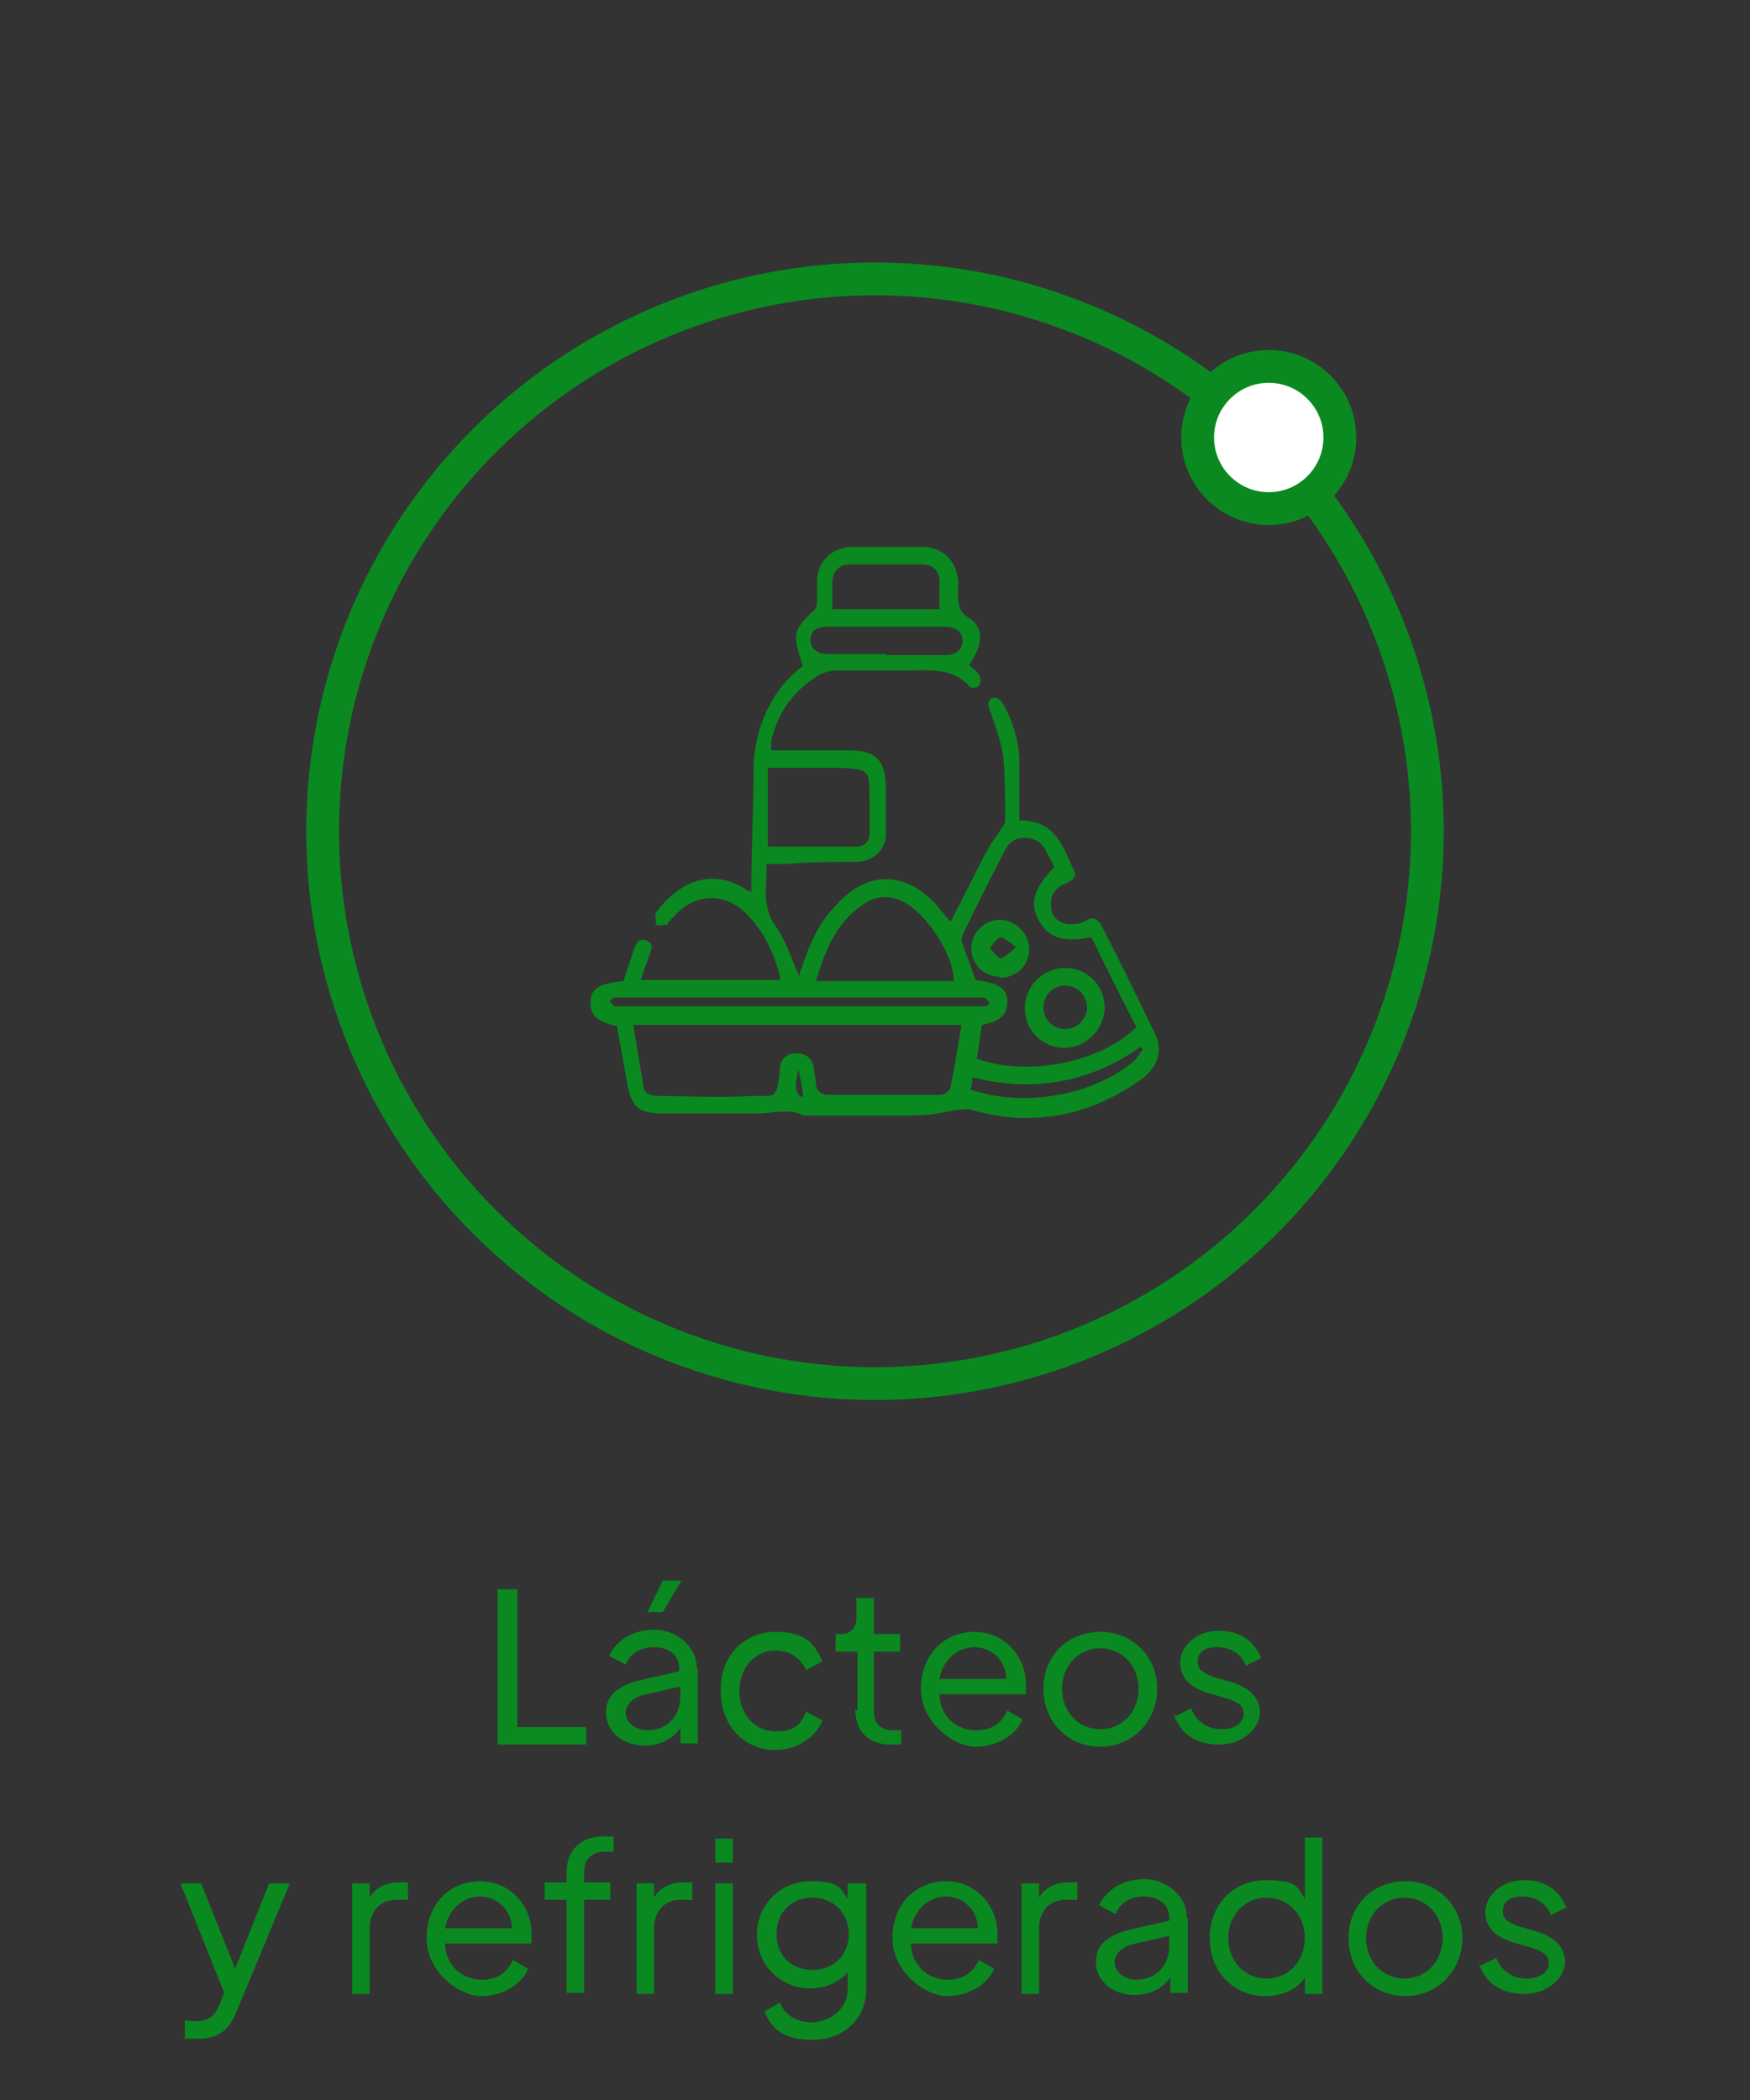 <svg id="Capa_1" xmlns="http://www.w3.org/2000/svg" version="1.1" viewBox="0 0 160 192">
  
  <rect x="0" y="0" width="160" height="192" fill="#333333" stroke="none"/>
  
  <defs>
    <style>
      .st0 {
        display: none;
      }

      .st0, .st1 {
        isolation: isolate;
      }

      .st2 {
        fill: #0a8920;
      }

      .st3 {
        fill: #fff;
      }

      .st3, .st4 {
        stroke: #0a8920;
        stroke-width: 3px;
      }

      .st4 {
        fill: none;
      }
    </style>
  </defs>
  <circle class="st4" cx="80" cy="76" r="50.5"></circle>
  <circle class="st3" cx="116" cy="40" r="6.5"></circle>
  <g class="st0">
    <g class="st1">
      <path class="st2" d="M44.7,163.3v-13.6h1.5v12.2h6v1.4h-7.5Z"></path>
      <path class="st2" d="M57,163.5c-.6,0-1.2-.1-1.7-.4-.5-.2-.9-.6-1.1-1-.3-.4-.4-.9-.4-1.4s0-1,.3-1.4.6-.8,1-1.1c.5-.3,1.1-.5,1.8-.6l3.8-.6v1.2l-3.5.6c-.7.1-1.2.3-1.5.7-.3.3-.5.7-.5,1.2s.2.8.5,1.1.8.5,1.3.5,1.3-.1,1.8-.4c.5-.3.9-.7,1.2-1.2s.4-1,.4-1.6v-2.5c0-.6-.2-1.1-.6-1.4-.4-.4-1-.5-1.7-.5s-1.1.1-1.6.4c-.5.3-.8.7-1,1.2l-1.2-.7c.2-.4.5-.8.9-1.1s.8-.6,1.4-.8c.5-.2,1-.3,1.6-.3s1.4.1,1.9.4,1,.7,1.3,1.2.5,1.1.5,1.7v6.7h-1.4v-2l.2.2c-.2.4-.4.7-.8,1-.4.3-.8.5-1.3.7s-1,.3-1.6.3h0Z"></path>
      <path class="st2" d="M69.1,163.5c-1,0-1.8-.2-2.5-.7s-1.3-1.1-1.7-1.8-.6-1.6-.6-2.6.2-1.8.6-2.6,1-1.4,1.7-1.8,1.6-.7,2.5-.7,1.2.1,1.7.3,1,.5,1.4.9.7.8.9,1.3l-1.2.6c-.2-.5-.6-.9-1.1-1.3-.5-.3-1.1-.5-1.7-.5s-1.2.2-1.7.5-.9.8-1.2,1.3c-.3.6-.4,1.2-.4,1.9s0,1.3.4,1.9c.3.6.7,1,1.2,1.3s1.1.5,1.7.5,1.2-.2,1.7-.5.9-.8,1.1-1.3l1.2.7c-.2.5-.5.9-.9,1.3-.4.4-.9.7-1.4.9s-1.1.3-1.7.3h0Z"></path>
    </g>
    <g class="st1">
      <path class="st2" d="M79.5,163.4c-.9,0-1.6-.3-2-.8-.5-.5-.7-1.2-.7-2.2v-5.6h-1.8v-1.4h.5c.4,0,.7-.1,1-.4.2-.3.4-.6.4-1v-.8h1.4v2.3h2.2v1.4h-2.2v5.6c0,.3,0,.6,0,.9,0,.2.3.4.5.6.2.1.6.2,1,.2s.2,0,.3,0h.3v1.2h-1Z"></path>
    </g>
    <g class="st1">
      <path class="st2" d="M87.1,163.5c-.9,0-1.7-.2-2.5-.7-.7-.4-1.3-1.1-1.7-1.8-.4-.8-.6-1.7-.6-2.6s.2-1.9.6-2.6c.4-.8,1-1.4,1.7-1.8.7-.4,1.5-.7,2.4-.7s1.3.1,1.9.4,1,.6,1.4,1.1c.4.4.7.9.9,1.5s.3,1.1.3,1.7,0,.3,0,.4v.5h-8.3v-1.3h7.5l-.7.5c0-.7,0-1.3-.2-1.8s-.6-.9-1.1-1.3c-.5-.3-1-.5-1.6-.5s-1.2.2-1.7.5-.9.8-1.2,1.3-.4,1.2-.3,2c0,.8,0,1.5.4,2,.3.6.7,1,1.3,1.3.5.3,1.1.5,1.7.5s1.3-.2,1.8-.5.9-.8,1.2-1.3l1.2.6c-.2.4-.5.8-.9,1.2s-.9.7-1.4.9c-.6.2-1.2.3-1.8.3l-.3.2Z"></path>
      <path class="st2" d="M98.5,163.5c-.9,0-1.8-.2-2.5-.7-.8-.4-1.4-1.1-1.8-1.8-.4-.8-.7-1.7-.7-2.6s.2-1.8.7-2.6c.4-.8,1-1.4,1.8-1.8.7-.4,1.6-.7,2.5-.7s1.8.2,2.5.7c.7.4,1.3,1,1.8,1.8s.6,1.6.6,2.6-.2,1.9-.7,2.7-1,1.4-1.8,1.8c-.7.4-1.6.7-2.5.7h0ZM98.5,162.2c.7,0,1.3-.2,1.8-.5s.9-.8,1.3-1.4c.3-.6.5-1.2.5-1.9s-.2-1.3-.5-1.9c-.3-.6-.7-1-1.3-1.3-.5-.3-1.1-.5-1.8-.5s-1.2.2-1.8.5c-.5.3-1,.8-1.3,1.3-.3.6-.5,1.2-.5,1.9s.2,1.3.5,1.9c.3.6.7,1,1.3,1.4s1.1.5,1.8.5Z"></path>
      <path class="st2" d="M109.3,163.5c-.9,0-1.8-.2-2.5-.7s-1.2-1.1-1.5-1.9l1.1-.5c.3.6.7,1.1,1.2,1.4.5.4,1.1.5,1.7.5s1.1-.1,1.5-.4c.4-.3.6-.7.6-1.1s0-.6-.3-.8c-.2-.2-.4-.4-.7-.5-.3-.1-.5-.2-.7-.2l-1.4-.4c-.9-.3-1.6-.6-2-1.1s-.6-1-.6-1.6,0-1.1.4-1.5.7-.8,1.2-1,1.1-.3,1.7-.3,1.6.2,2.3.6c.7.4,1.2,1,1.4,1.8l-1.2.5c-.2-.5-.6-1-1-1.3-.5-.3-1-.5-1.5-.5s-1,.1-1.3.4c-.3.3-.5.6-.5,1.1s0,.6.3.8c.2.2.4.3.6.4.2,0,.4.2.6.2l1.6.5c.8.2,1.4.6,1.9,1.1.4.5.7,1.1.7,1.7s0,1-.4,1.4-.7.8-1.2,1-1.1.4-1.8.4h-.2Z"></path>
    </g>
    <g class="st1">
      <path class="st2" d="M20.5,184.3h-.6c-.2,0-.4,0-.6-.2v-1.3h1.1c.6,0,1.1-.1,1.4-.4.3-.2.6-.7.9-1.4l.6-1.5v1.2l-4.2-10.4h1.5l3.4,8.6h-.4l3.4-8.6h1.5l-4.5,11c-.2.5-.4.9-.7,1.4-.3.4-.7.8-1.1,1-.5.3-1,.4-1.6.4v.2Z"></path>
      <path class="st2" d="M33.2,180.3v-9.8h1.4v1.6l-.2-.2c.2-.5.6-.8,1-1.1.5-.3,1-.4,1.7-.4h.6v1.4h-.9c-.7,0-1.3.2-1.7.7-.4.4-.6,1.1-.6,1.9v6h-1.4.1Z"></path>
      <path class="st2" d="M43.8,180.5c-.9,0-1.7-.2-2.5-.7-.7-.4-1.3-1.1-1.7-1.8-.4-.8-.6-1.7-.6-2.6s.2-1.9.6-2.6c.4-.8,1-1.4,1.7-1.8.7-.4,1.5-.7,2.4-.7s1.3.1,1.9.4,1,.6,1.4,1.1c.4.4.7.9.9,1.5s.3,1.1.3,1.7,0,.3,0,.4v.5h-8.3v-1.3h7.5l-.7.5c0-.7,0-1.3-.2-1.8s-.6-.9-1.1-1.3c-.5-.3-1-.5-1.6-.5s-1.2.2-1.7.5-.9.8-1.2,1.3-.4,1.2-.3,2c0,.8,0,1.5.4,2s.7,1,1.3,1.3,1.1.5,1.7.5,1.3-.2,1.8-.5.9-.8,1.2-1.3l1.2.6c-.2.4-.5.8-.9,1.2s-.9.7-1.4.9c-.6.2-1.2.3-1.8.3l-.3.2Z"></path>
    </g>
    <g class="st1">
      <path class="st2" d="M52.1,180.3v-8.4h-2v-1.4h2v-.9c0-.7.2-1.3.5-1.7.3-.5.7-.8,1.2-1.1.5-.2,1-.4,1.6-.4s.3,0,.4,0h.4v1.2h-.6c-.6,0-1.1.1-1.5.4-.4.3-.6.8-.6,1.5v.9h2.4v1.4h-2.4v8.4h-1.4Z"></path>
    </g>
    <g class="st1">
      <path class="st2" d="M58.2,180.3v-9.8h1.4v1.6l-.2-.2c.2-.5.6-.8,1-1.1.5-.3,1-.4,1.7-.4h.6v1.4h-.9c-.7,0-1.3.2-1.7.7-.4.4-.6,1.1-.6,1.9v6h-1.4.1Z"></path>
      <path class="st2" d="M64.4,168.7v-2h1.4v2h-1.4ZM64.4,180.3v-9.8h1.4v9.8h-1.4Z"></path>
      <path class="st2" d="M73.2,184.3c-.7,0-1.3-.1-1.9-.3s-1.1-.5-1.5-.8c-.4-.4-.7-.8-.9-1.2l1.3-.7c.2.5.5.9,1,1.2s1.1.5,1.9.5,1.1-.1,1.6-.3.9-.6,1.2-1,.5-1,.5-1.7v-2.2l.2.2c-.3.7-.8,1.2-1.5,1.6-.7.4-1.4.6-2.2.6s-1.7-.2-2.5-.7c-.7-.4-1.3-1-1.7-1.8-.4-.7-.6-1.6-.6-2.5s.2-1.8.6-2.5,1-1.3,1.7-1.8c.7-.4,1.5-.7,2.5-.7s1.5.2,2.2.5c.7.4,1.2.9,1.5,1.5l-.2.4v-2.2h1.4v9.4c0,.8-.2,1.6-.6,2.3s-.9,1.2-1.6,1.6c-.7.4-1.5.6-2.4.6h0ZM73.1,178.8c.6,0,1.2-.2,1.7-.5s.9-.8,1.2-1.3c.3-.5.5-1.1.5-1.8s-.2-1.2-.5-1.8c-.3-.5-.7-1-1.2-1.3s-1.1-.5-1.7-.5-1.2.2-1.8.5-.9.8-1.2,1.3c-.3.5-.4,1.1-.4,1.8s0,1.2.4,1.8c.3.5.7,1,1.2,1.3s1.1.5,1.8.5Z"></path>
      <path class="st2" d="M85.1,180.5c-.9,0-1.7-.2-2.5-.7-.7-.4-1.3-1.1-1.7-1.8-.4-.8-.6-1.7-.6-2.6s.2-1.9.6-2.6c.4-.8,1-1.4,1.7-1.8.7-.4,1.5-.7,2.4-.7s1.3.1,1.9.4,1,.6,1.4,1.1c.4.4.7.9.9,1.5s.3,1.1.3,1.7,0,.3,0,.4v.5h-8.3v-1.3h7.5l-.7.5c0-.7,0-1.3-.2-1.8s-.6-.9-1.1-1.3c-.5-.3-1-.5-1.6-.5s-1.2.2-1.7.5-.9.8-1.2,1.3-.4,1.2-.3,2c0,.8,0,1.5.4,2,.3.6.7,1,1.3,1.3.5.3,1.1.5,1.7.5s1.3-.2,1.8-.5.9-.8,1.2-1.3l1.2.6c-.2.4-.5.8-.9,1.2s-.9.7-1.4.9c-.6.2-1.2.3-1.8.3l-.3.2Z"></path>
      <path class="st2" d="M91.9,180.3v-9.8h1.4v1.6l-.2-.2c.2-.5.6-.8,1-1.1.5-.3,1-.4,1.7-.4h.6v1.4h-.9c-.7,0-1.3.2-1.7.7-.4.4-.6,1.1-.6,1.9v6h-1.4,0Z"></path>
      <path class="st2" d="M100.9,180.5c-.6,0-1.2-.1-1.7-.4s-.9-.6-1.1-1c-.3-.4-.4-.9-.4-1.4s0-1,.3-1.4c.2-.4.6-.8,1-1.1.5-.3,1.1-.5,1.8-.6l3.8-.6v1.2l-3.5.6c-.7.1-1.2.3-1.5.7-.3.3-.5.7-.5,1.2s.2.8.5,1.1.8.5,1.3.5,1.3-.1,1.8-.4c.5-.3.9-.7,1.2-1.2.3-.5.4-1,.4-1.6v-2.5c0-.6-.2-1.1-.6-1.4s-1-.5-1.7-.5-1.1.1-1.6.4c-.5.3-.8.7-1,1.2l-1.2-.7c.2-.4.5-.8.9-1.1s.8-.6,1.4-.8c.5-.2,1-.3,1.6-.3s1.4.1,1.9.4,1,.7,1.3,1.2.5,1.1.5,1.7v6.7h-1.4v-2l.2.2c-.2.4-.4.7-.8,1s-.8.5-1.3.7-1,.3-1.6.3h0Z"></path>
      <path class="st2" d="M112.9,180.5c-.9,0-1.7-.2-2.5-.7-.7-.4-1.3-1.1-1.7-1.8-.4-.8-.6-1.6-.6-2.6s.2-1.9.6-2.6c.4-.8,1-1.4,1.7-1.8s1.5-.7,2.5-.7,1.6.2,2.2.5c.7.4,1.2.9,1.6,1.5l-.2.4v-6.2h1.4v13.8h-1.4v-2.2l.2.2c-.3.7-.8,1.2-1.5,1.6-.7.4-1.4.6-2.3.6ZM113,179.2c.7,0,1.2-.2,1.8-.5s.9-.8,1.3-1.3c.3-.6.5-1.2.5-1.9s-.2-1.3-.5-1.9c-.3-.6-.7-1-1.3-1.3-.5-.3-1.1-.5-1.8-.5s-1.2.2-1.8.5c-.5.3-.9.8-1.2,1.3-.3.6-.4,1.2-.4,1.9s0,1.3.4,1.9c.3.6.7,1,1.2,1.3s1.1.5,1.8.5Z"></path>
      <path class="st2" d="M125.2,180.5c-.9,0-1.8-.2-2.5-.7-.8-.4-1.4-1.1-1.8-1.8-.4-.8-.7-1.7-.7-2.6s.2-1.8.7-2.6c.4-.8,1-1.4,1.8-1.8s1.6-.7,2.5-.7,1.8.2,2.5.7c.7.4,1.3,1,1.8,1.8.4.8.6,1.6.6,2.6s-.2,1.9-.7,2.7-1,1.4-1.8,1.8c-.7.4-1.6.7-2.5.7h0ZM125.2,179.2c.7,0,1.2-.2,1.8-.5s.9-.8,1.3-1.4c.3-.6.5-1.2.5-1.9s-.2-1.3-.5-1.9c-.3-.6-.7-1-1.3-1.3-.5-.3-1.1-.5-1.8-.5s-1.2.2-1.8.5c-.5.3-1,.8-1.3,1.3-.3.6-.5,1.2-.5,1.9s.2,1.3.5,1.9c.3.6.7,1,1.3,1.4s1.1.5,1.8.5Z"></path>
      <path class="st2" d="M136,180.5c-.9,0-1.8-.2-2.5-.7s-1.2-1.1-1.5-1.9l1.1-.5c.3.6.7,1.1,1.2,1.4.5.4,1.1.5,1.7.5s1.1-.1,1.5-.4c.4-.3.6-.7.6-1.1s0-.6-.3-.8c-.2-.2-.4-.4-.7-.5s-.5-.2-.7-.2l-1.4-.4c-.9-.3-1.6-.6-2-1.1s-.6-1-.6-1.6.1-1.1.4-1.5.7-.8,1.2-1,1.1-.3,1.7-.3,1.6.2,2.3.6c.7.4,1.2,1,1.4,1.8l-1.2.5c-.2-.5-.6-1-1-1.3-.5-.3-1-.5-1.5-.5s-1,.1-1.3.4c-.3.3-.5.6-.5,1.1s0,.6.3.8c.2.2.4.3.6.4.2,0,.4.2.6.2l1.6.5c.8.2,1.4.6,1.9,1.1.4.5.7,1.1.7,1.7s-.1,1-.4,1.4c-.3.4-.7.8-1.2,1s-1.1.4-1.8.4h-.2Z"></path>
    </g>
  </g>
  <g>
    <path class="st2" d="M56.3,93.8c-1.7-.4-2.4-1-2.3-2.2,0-1.2.8-1.7,3-1.9.3-.9.6-1.8.9-2.7.2-.6.4-1.3,1.2-1s.4.9.2,1.5c-.2.7-.5,1.3-.7,2.1h12.7v-.4c-.6-2.2-1.5-4.1-3.1-5.7s-4.2-2.1-6.3,0-.5.7-.8.9c-.3.2-.8.2-1.1.2,0-.4-.2-.9,0-1.2,2-2.7,5.1-4.2,8.3-2,0,0,.2,0,.4.2v-1c0-3.4.2-6.8.2-10.2s1.4-7.2,4.5-9.5c-.3-1-.7-2-.6-2.8,0-.7.8-1.5,1.3-2,.4-.3.6-.6.6-1.1v-1.8c0-1.9,1.4-3.2,3.3-3.2h6.3c1.9,0,3.2,1.3,3.3,3.2v1c0,1,0,1.7,1,2.3,1.4.9,1.3,2.5,0,4.3.3.3.7.5.9.9.2.2.2.8,0,1s-.8.3-.9,0c-1.6-1.7-3.7-1.4-5.7-1.4h-6.5c-.5,0-1.1.2-1.5.4-2.3,1.4-3.8,3.4-4.4,6.1v.8h7.1c2.4,0,3.3.8,3.4,3.2v4.4c0,1.5-1.1,2.5-2.6,2.6-2.2,0-4.3,0-6.5.2h-1.8c0,2-.5,3.9.9,5.8.9,1.3,1.4,3,2.1,4.5,0-.2,0-.5.2-.8.7-2.2,1.6-4.2,3.2-5.8,2.8-3.1,6.2-3.1,9.1,0,.4.5.8,1,1.3,1.6,1.2-2.3,2.3-4.6,3.5-6.8.3-.6.8-1.1,1.1-1.7.2-.2.4-.5.4-.8,0-2,0-4-.2-6-.2-1.3-.7-2.6-1.1-3.8-.2-.5-.4-1,0-1.3s.9,0,1.2.6c.8,1.5,1.3,3.1,1.4,4.8v5.7c3.4,0,4,2.5,5,4.6.3.6-.2.9-.8,1.2-.9.3-1.4,1.1-1.3,2.1,0,.9.7,1.5,1.6,1.6.5,0,1.1,0,1.5-.3.7-.4,1.1-.3,1.5.4,1.7,3.3,3.3,6.6,4.9,9.9.7,1.5.3,2.9-1,4-4.8,3.5-10,4.6-15.7,3-.6-.2-1,0-1.6,0-1.3.3-2.7.5-4,.5h-9.8c-1.4-.7-2.8-.2-4.2-.2h-8.7c-2.4,0-2.9-.7-3.3-3-.3-1.7-.6-3.3-.9-5h-.2ZM57.9,93.7c.3,1.9.6,3.6.9,5.4,0,.7.4,1,1.1,1.1,2.9,0,5.9.2,8.8,0,2.3,0,2.3.3,2.6-2.3v-.4c.2-.8.7-1.2,1.5-1.2s1.4.4,1.6,1.2c0,.5.2,1.1.2,1.6s.4,1,1.1,1h10.3c.3,0,.9-.4.9-.7.4-1.9.7-3.8,1-5.7h-30.3.3ZM99.6,85.7c-2.3.5-3.8,0-4.6-1.5-.9-1.6-.5-3,1.4-4.9-.2-.5-.5-.9-.7-1.4-.4-.8-1-1.3-2-1.3s-1.5.5-1.9,1.3c-1.3,2.5-2.6,5.1-3.8,7.6,0,.2-.2.6,0,.8.4,1.1.8,2.2,1.2,3.3,2.2.3,2.9.8,2.9,2s-.7,1.8-2.3,2.1c-.2,1-.3,2.1-.5,3.1,4.7,1.7,11.4.3,14.6-2.9-1.4-2.7-2.8-5.5-4.1-8.2h0ZM87.2,89.7c0-2.5-2.6-6.3-4.7-7.3-1.1-.5-2.1-.5-3.1,0-2.8,1.6-3.9,4.3-4.8,7.3h12.7,0ZM70.3,77.4h.3c2.6,0,5.1,0,7.7,0,.8,0,1.2-.5,1.2-1.2,0-1,0-2.1,0-3.1,0-2.7,0-2.8-2.8-2.9h-6.5v7.2h.1ZM76.1,55.7h9.8v-2.5c0-1-.6-1.6-1.6-1.6h-6.6c-1,0-1.6.7-1.6,1.6v2.5h0ZM81,59.9h5.4c1,0,1.6-.5,1.6-1.3s-.6-1.3-1.6-1.3h-10.7c-1.1,0-1.6.4-1.6,1.2s.6,1.3,1.7,1.3h5.3-.1ZM73.1,91.2h-16.9c-.2,0-.4.3-.5.4.2,0,.3.3.5.4h33.9c.2,0,.3-.3.4-.4-.2,0-.3-.3-.5-.4h-16.9ZM88.7,99.6c4.8,1.7,11.2.6,15-2.6.3-.3.5-.7.8-1.1l-.2-.2c-4.7,3.3-9.8,4.2-15.4,2.8,0,.4,0,.7-.2,1.1h0ZM73,97.8q-.6,2.3.4,2.5c0-.8-.2-1.5-.4-2.5Z"></path>
    <path class="st2" d="M97.4,88.5c2,0,3.6,1.6,3.6,3.6s-1.7,3.7-3.7,3.7-3.6-1.6-3.6-3.6,1.6-3.7,3.7-3.7h0ZM97.4,90.1c-1.1,0-2,.9-2,2s.8,1.9,1.9,2c1.1,0,2-.8,2.1-1.9,0-1.1-.8-2-1.9-2.1h0Z"></path>
    <path class="st2" d="M91.4,89.3c-1.5,0-2.6-1.2-2.6-2.6s1.2-2.6,2.6-2.6,2.7,1.2,2.7,2.7-1.2,2.6-2.7,2.6h0ZM92.9,86.6c-.7-.5-1.1-.9-1.4-.9s-.7.6-1,1c.3.3.7.9,1,.9s.8-.5,1.4-1Z"></path>
  </g>
  <g>
    <path class="st2" d="M45.5,145.3h1.8v12.6h6.3v1.6h-8.1v-14.2Z"></path>
    <path class="st2" d="M63.8,152.6v6.8h-1.6v-1.4c-.7,1-1.9,1.6-3.2,1.6-2.1,0-3.6-1.3-3.6-3s1.2-2.5,3.2-3l3.5-.8v-.3c0-1.2-1-1.9-2.3-1.9s-2.2.6-2.6,1.6l-1.5-.8c.6-1.4,2.2-2.4,4.1-2.4s3.9,1.4,3.9,3.5ZM62.2,155.1v-.9l-3.1.7c-1.1.2-1.9.9-1.9,1.7s.8,1.6,2,1.6c1.8,0,3-1.3,3-3.1ZM60.5,147.4h-1.3l1.4-2.9h1.7l-1.7,2.9Z"></path>
    <path class="st2" d="M65.9,154.4c0-3,2.1-5.2,5-5.2s3.6,1.2,4.3,2.7l-1.5.8c-.5-1.1-1.5-1.8-2.8-1.8-1.9,0-3.3,1.6-3.3,3.7s1.4,3.7,3.3,3.7,2.3-.7,2.8-1.8l1.5.8c-.6,1.5-2.3,2.7-4.3,2.7-2.9,0-5-2.3-5-5.3Z"></path>
    <path class="st2" d="M78.4,156.4v-5.4h-2v-1.6h.5c.9,0,1.4-.6,1.4-1.5v-1.8h1.6v3.3h2.4v1.6h-2.4v5.4c0,.6.1,1.8,1.8,1.8s.5,0,.7,0v1.3c-.3,0-.7,0-1,0-2,0-3.2-1.2-3.2-3.2Z"></path>
    <path class="st2" d="M93.7,154.9h-7.8c0,2,1.6,3.3,3.3,3.3s2.4-.8,2.9-1.8l1.4.8c-.6,1.4-2.3,2.5-4.3,2.5s-5-2.2-5-5.3,2.1-5.2,4.9-5.2,4.7,2.3,4.7,4.8,0,.6,0,.9ZM92,153.5c0-1.7-1.4-2.9-2.9-2.9s-2.9,1.1-3.2,2.9h6Z"></path>
    <path class="st2" d="M95.4,154.4c0-3.1,2.3-5.2,5.2-5.2s5.2,2.2,5.2,5.2-2.3,5.3-5.2,5.3-5.2-2.2-5.2-5.3ZM104.1,154.4c0-2.1-1.5-3.7-3.5-3.7s-3.5,1.6-3.5,3.7,1.5,3.7,3.5,3.7,3.5-1.6,3.5-3.7Z"></path>
    <path class="st2" d="M107.5,156.9l1.4-.7c.5,1.3,1.6,1.9,2.8,1.9s2-.6,2-1.4-.6-1.1-1.5-1.4l-1.7-.5c-1.7-.5-2.6-1.4-2.6-2.8s1.4-2.9,3.5-2.9,3.3,1,3.9,2.5l-1.4.7c-.4-1.1-1.4-1.7-2.6-1.7s-1.8.5-1.8,1.3.6,1.1,1.4,1.4l1.7.5c1.7.5,2.6,1.5,2.6,2.8s-1.5,2.9-3.7,2.9-3.6-1-4.2-2.8Z"></path>
    <path class="st2" d="M26.5,172.2l-4.7,11.3c-.5,1.3-1.2,2.9-3.6,2.9s-1,0-1.3-.2v-1.5c.2,0,.6.1,1,.1,1.5,0,1.9-.9,2.2-1.6l.4-1-4-10h1.9l3.1,7.8,3.1-7.8h1.9Z"></path>
    <path class="st2" d="M37.3,172.1v1.6h-1.1c-1.4,0-2.4,1-2.4,2.6v6h-1.6v-10.1h1.6v1.3c.5-.9,1.5-1.4,2.7-1.4h.8Z"></path>
    <path class="st2" d="M48.5,177.7h-7.8c0,2,1.6,3.3,3.3,3.3s2.4-.8,2.9-1.8l1.4.8c-.6,1.4-2.3,2.5-4.3,2.5s-5-2.2-5-5.3,2.1-5.2,4.9-5.2,4.7,2.3,4.7,4.8,0,.6,0,.9ZM46.8,176.3c0-1.7-1.4-2.9-2.9-2.9s-2.9,1.1-3.2,2.9h6Z"></path>
    <path class="st2" d="M51.8,173.7h-2v-1.6h2v-.9c0-2.2,1.5-3.3,3.3-3.3s.8,0,1,0v1.4c-.2,0-.6,0-.8,0-1.1,0-1.9.6-1.9,1.9v.9h2.4v1.6h-2.4v8.5h-1.6v-8.5Z"></path>
    <path class="st2" d="M63.3,172.1v1.6h-1.1c-1.4,0-2.4,1-2.4,2.6v6h-1.6v-10.1h1.6v1.3c.5-.9,1.5-1.4,2.7-1.4h.8Z"></path>
    <path class="st2" d="M65.4,168.1h1.6v2.2h-1.6v-2.2ZM65.4,172.2h1.6v10.1h-1.6v-10.1Z"></path>
    <path class="st2" d="M79.2,172.2v9.7c0,2.7-2.1,4.6-4.9,4.6s-3.8-1.1-4.4-2.6l1.4-.8c.4,1,1.4,1.8,2.9,1.8s3.3-1.1,3.3-3v-1.6c-.7.9-2,1.5-3.4,1.5-2.7,0-4.9-2.1-4.9-4.9s2.2-4.9,4.9-4.9,2.7.6,3.4,1.6v-1.4h1.6ZM77.6,176.8c0-1.9-1.4-3.3-3.3-3.3s-3.3,1.3-3.3,3.3,1.3,3.3,3.3,3.3,3.3-1.4,3.3-3.3Z"></path>
    <path class="st2" d="M91.1,177.7h-7.8c0,2,1.6,3.3,3.3,3.3s2.4-.8,2.9-1.8l1.4.8c-.6,1.4-2.3,2.5-4.3,2.5s-5-2.2-5-5.3,2.1-5.2,4.9-5.2,4.7,2.3,4.7,4.8,0,.6,0,.9ZM89.4,176.3c0-1.7-1.4-2.9-2.9-2.9s-2.9,1.1-3.2,2.9h6Z"></path>
    <path class="st2" d="M98.5,172.1v1.6h-1.1c-1.4,0-2.4,1-2.4,2.6v6h-1.6v-10.1h1.6v1.3c.5-.9,1.5-1.4,2.7-1.4h.8Z"></path>
    <path class="st2" d="M108.6,175.4v6.8h-1.6v-1.4c-.7,1-1.9,1.6-3.2,1.6-2.1,0-3.6-1.3-3.6-3s1.2-2.5,3.2-3l3.5-.8v-.3c0-1.2-1-1.9-2.3-1.9s-2.2.6-2.6,1.6l-1.5-.8c.6-1.4,2.2-2.4,4.1-2.4s3.9,1.4,3.9,3.5ZM106.9,177.9v-.9l-3.1.7c-1.1.2-1.9.9-1.9,1.7s.8,1.6,2,1.6c1.8,0,3-1.3,3-3.1Z"></path>
    <path class="st2" d="M120.9,168.1v14.2h-1.6v-1.5c-.7,1.1-2.1,1.7-3.6,1.7-2.9,0-5.1-2.2-5.1-5.3s2.2-5.3,5.1-5.3,2.9.6,3.6,1.7v-5.6h1.6ZM119.3,177.2c0-2.1-1.5-3.7-3.5-3.7s-3.5,1.6-3.5,3.7,1.5,3.7,3.5,3.7,3.5-1.6,3.5-3.7Z"></path>
    <path class="st2" d="M123.3,177.2c0-3.1,2.3-5.2,5.2-5.2s5.2,2.2,5.2,5.2-2.3,5.3-5.2,5.3-5.2-2.2-5.2-5.3ZM131.9,177.2c0-2.1-1.5-3.7-3.5-3.7s-3.5,1.6-3.5,3.7,1.5,3.7,3.5,3.7,3.5-1.6,3.5-3.7Z"></path>
    <path class="st2" d="M135.4,179.7l1.4-.7c.5,1.3,1.6,1.9,2.8,1.9s2-.6,2-1.4-.6-1.1-1.5-1.4l-1.7-.5c-1.7-.5-2.6-1.4-2.6-2.8s1.4-2.9,3.5-2.9,3.3,1,3.9,2.5l-1.4.7c-.4-1.1-1.4-1.7-2.6-1.7s-1.8.5-1.8,1.3.6,1.1,1.4,1.4l1.7.5c1.7.5,2.6,1.5,2.6,2.8s-1.5,2.9-3.7,2.9-3.6-1-4.2-2.8Z"></path>
  </g>
</svg>